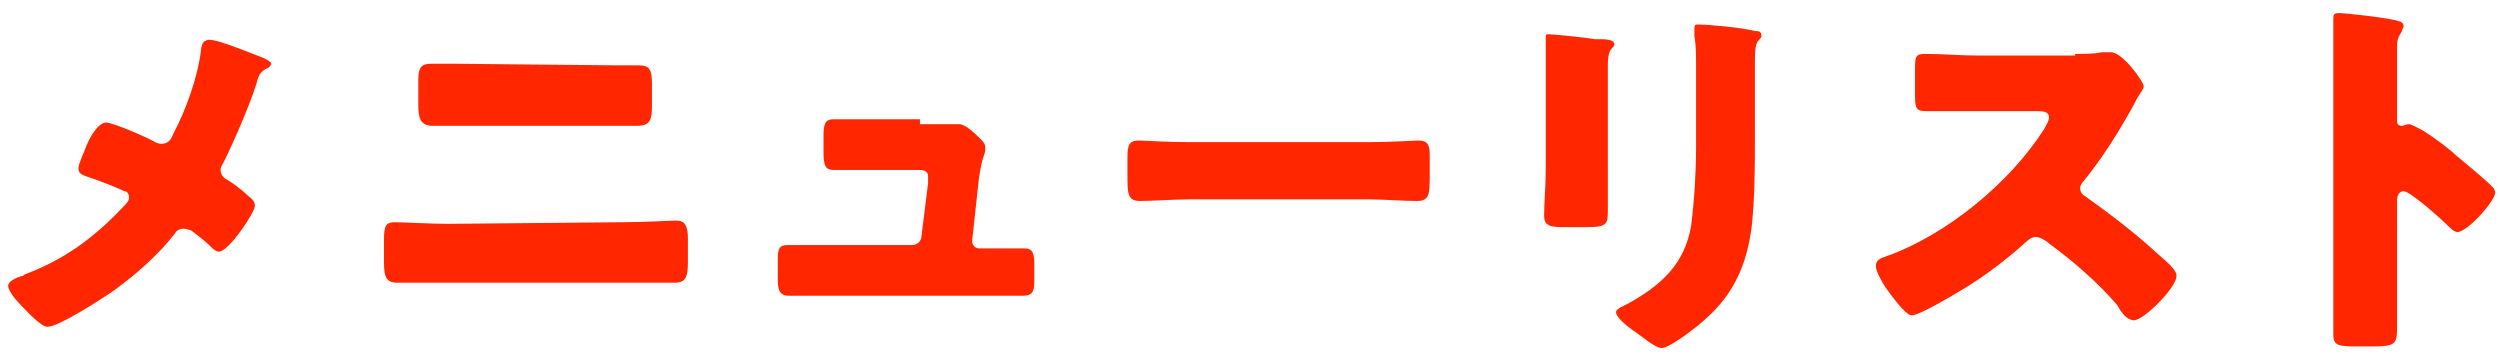 <?xml version="1.0" encoding="utf-8"?>
<!-- Generator: Adobe Illustrator 24.1.0, SVG Export Plug-In . SVG Version: 6.00 Build 0)  -->
<svg version="1.1" id="レイヤー_1" xmlns="http://www.w3.org/2000/svg" xmlns:xlink="http://www.w3.org/1999/xlink" x="0px"
	 y="0px" viewBox="0 0 153 22" style="enable-background:new 0 0 153 22;" xml:space="preserve">
<style type="text/css">
	.st0{fill:#FF2600;}
</style>
<g>
	<g>
		<path class="st0" d="M16,3.5c0.3,0.1,0.6,0.3,0.6,0.4c0,0.1-0.2,0.3-0.3,0.3c-0.4,0.2-0.5,0.5-0.6,0.9c-0.4,1.3-1.4,3.6-2,4.8
			c-0.1,0.2-0.2,0.3-0.2,0.5c0,0.3,0.2,0.5,0.4,0.6s0.9,0.6,1.3,1c0.3,0.2,0.4,0.4,0.4,0.6c0,0.4-1.6,2.8-2.2,2.8
			c-0.2,0-0.4-0.2-0.6-0.4c-0.2-0.2-0.7-0.6-1.1-0.9C11.4,14,11.3,14,11.2,14c-0.2,0-0.4,0.1-0.5,0.3c-1.1,1.4-2.5,2.6-3.9,3.6
			C6.2,18.3,3.6,20,2.9,20c-0.4,0-1.3-1-1.6-1.3s-0.8-0.9-0.8-1.2c0-0.3,0.5-0.5,0.8-0.6c0.1,0,0.1,0,0.2-0.1c2.4-0.9,4.2-2.2,6-4.1
			c0.2-0.2,0.4-0.4,0.4-0.6c0-0.2-0.1-0.4-0.3-0.4C7,11.4,5.9,11,5.3,10.8c-0.3-0.1-0.5-0.2-0.5-0.5s0.4-1.1,0.5-1.4
			C5.5,8.4,6,7.5,6.5,7.5c0.4,0,2.5,0.9,3,1.2c0.2,0.1,0.3,0.1,0.4,0.1c0.4,0,0.6-0.3,0.7-0.6c0.8-1.5,1.5-3.5,1.7-5.1
			c0-0.2,0.1-0.6,0.3-0.6C12.8,2.2,14.7,3,16,3.5z"/>
		<path class="st0" d="M38.2,13.6c1.2,0,2.8-0.1,3.2-0.1c0.5,0,0.7,0.3,0.7,1.1V16c0,0.9-0.1,1.3-0.8,1.3c-1,0-2,0-3,0h-11
			c-1,0-2,0-3,0c-0.7,0-0.8-0.4-0.8-1.3v-1.3c0-0.9,0.1-1.1,0.7-1.1c0.4,0,2.2,0.1,3.2,0.1L38.2,13.6L38.2,13.6z M37.8,4
			c0.4,0,0.9,0,1.3,0c0.6,0,0.8,0.2,0.8,1.1v1.4c0,0.8-0.1,1.2-0.9,1.2c-1,0-2.1,0-3.1,0h-6.3c-1,0-2.1,0-3.1,0
			c-0.8,0-0.9-0.5-0.9-1.3V4.9c0-0.8,0.2-1,0.8-1c0.4,0,0.9,0,1.3,0L37.8,4L37.8,4z"/>
		<path class="st0" d="M56.3,7.6c0.5,0,1.6,0,2,0c0.1,0,0.3,0,0.4,0c0.4,0,1,0.6,1.3,0.9c0.2,0.2,0.3,0.3,0.3,0.6
			c0,0.4-0.2,0.4-0.4,1.9l-0.4,3.7c0,0,0,0,0,0.1c0,0.2,0.2,0.4,0.4,0.4h0.2c0.9,0,1.7,0,2.6,0c0.5,0,0.6,0.3,0.6,1V17
			c0,0.7,0,1.1-0.7,1.1c-0.8,0-1.7,0-2.5,0h-9.5c-0.8,0-1.9,0-2.3,0c-0.7,0-0.7-0.5-0.7-1.2v-1c0-0.7,0.1-0.9,0.6-0.9
			c0.3,0,1.6,0,2.4,0h5.2c0.3,0,0.6-0.2,0.6-0.6l0.4-3.2c0-0.1,0-0.3,0-0.4c0-0.4-0.4-0.4-0.6-0.4h-2.7c-0.9,0-1.8,0-2.5,0
			c-0.5,0-0.6-0.3-0.6-1.1v-1c0-0.7,0.1-1,0.6-1c0.3,0,1.6,0,2.5,0h2.8V7.6z"/>
		<path class="st0" d="M83.7,8.7c1.4,0,2.9-0.1,3.1-0.1c0.6,0,0.7,0.3,0.7,0.9v1.1c0,1.3,0,1.7-0.8,1.7c-0.9,0-2-0.1-3-0.1H72.8
			c-1,0-2.2,0.1-3,0.1S69,11.9,69,10.6v-1c0-0.7,0.1-1,0.7-1c0.3,0,1.7,0.1,3.1,0.1C72.8,8.7,83.7,8.7,83.7,8.7z"/>
		<path class="st0" d="M98.4,10.3c0,0.9,0,1.7,0,2.5c0,0.9,0,1.1-1.3,1.1h-1.5c-0.9,0-1.1-0.2-1.1-0.7c0-0.8,0.1-1.8,0.1-2.8v-5
			c0-0.8,0-1.6,0-2.4c0-0.2,0-0.5,0-0.7s0-0.2,0.2-0.2c0.3,0,2.3,0.2,2.8,0.3c0.1,0,0.3,0,0.4,0c0.5,0,0.8,0.1,0.8,0.3
			c0,0.3-0.4,0.1-0.4,1.3V10.3z M107.4,8.4c0,1.8,0,3.7-0.2,5.5c-0.3,2.3-1.1,4.1-2.8,5.6c-0.4,0.4-2.2,1.8-2.7,1.8
			c-0.4,0-1.2-0.7-1.5-0.9c-0.3-0.2-1.3-0.9-1.3-1.3c0-0.2,0.5-0.4,0.7-0.5c2-1.1,3.5-2.4,3.9-4.8c0.2-1.6,0.3-3.3,0.3-4.8V4
			c0-0.6,0-1.2-0.1-1.8c0-0.1,0-0.4,0-0.5c0-0.2,0.1-0.2,0.2-0.2c0.7,0,2.8,0.2,3.5,0.4c0.2,0,0.4,0,0.4,0.3c0,0.1-0.1,0.2-0.2,0.3
			c-0.2,0.2-0.2,0.9-0.2,1.3C107.4,3.8,107.4,8.4,107.4,8.4z"/>
		<path class="st0" d="M127,3.3c0.5,0,1.2,0,1.6-0.1c0.2,0,0.4,0,0.6,0c0.7,0,2,1.8,2,2.1c0,0.1-0.2,0.4-0.4,0.7
			c-0.4,0.8-1.8,3.3-3.3,5.1c-0.1,0.1-0.2,0.3-0.2,0.4c0,0.2,0.1,0.4,0.3,0.5c1.4,1,3,2.2,4.3,3.4c0.2,0.2,1.1,0.9,1.2,1.2
			c0.1,0.1,0.1,0.2,0.1,0.3c0,0.7-2,2.7-2.6,2.7c-0.4,0-0.7-0.4-0.9-0.7c0-0.1-0.1-0.1-0.1-0.2c-1.2-1.4-2.7-2.7-4.2-3.8
			c-0.2-0.2-0.6-0.4-0.8-0.4c-0.2,0-0.4,0.1-0.6,0.3c-1.1,1-2.4,2-3.7,2.8c-0.5,0.3-2.8,1.7-3.3,1.7c-0.4,0-1.3-1.3-1.6-1.7
			c-0.2-0.3-0.6-1-0.6-1.3c0-0.4,0.3-0.5,0.6-0.6c3.7-1.3,7.6-4.5,9.7-7.8c0.1-0.2,0.3-0.5,0.3-0.7c0-0.4-0.4-0.4-0.8-0.4H121
			c-1.1,0-2.2,0-3.2,0c-0.6,0-0.6-0.3-0.6-1.1V4.3c0-0.8,0-1,0.6-1c1.1,0,2.2,0.1,3.3,0.1h5.9V3.3z"/>
		<path class="st0" d="M146.7,17.6c0,0.8,0,1.6,0,2.4c0,1.1-0.1,1.2-1.6,1.2H144c-0.9,0-1.2-0.1-1.2-0.7c0-0.9,0-1.9,0-2.8V4.1
			c0-1,0-2.2,0-2.9c0-0.3,0-0.4,0.4-0.4c0.3,0,3.1,0.3,3.6,0.5c0.1,0,0.3,0.1,0.3,0.3c0,0.1-0.1,0.2-0.1,0.3
			c-0.1,0.2-0.3,0.4-0.3,0.9v4.6c0,0.1,0,0.3,0.3,0.3c0.1,0,0.3-0.1,0.4-0.1c0.2,0,0.5,0.2,0.9,0.4c0.8,0.5,1.7,1.2,2,1.5
			c0.6,0.5,1.7,1.4,2.2,1.9c0.1,0.1,0.2,0.2,0.2,0.4c0,0.5-1.7,2.4-2.3,2.4c-0.2,0-0.4-0.2-0.6-0.4c-0.4-0.4-2.3-2.1-2.7-2.1
			c-0.3,0-0.4,0.3-0.4,0.6L146.7,17.6L146.7,17.6z"/>
	</g>
</g>
</svg>
